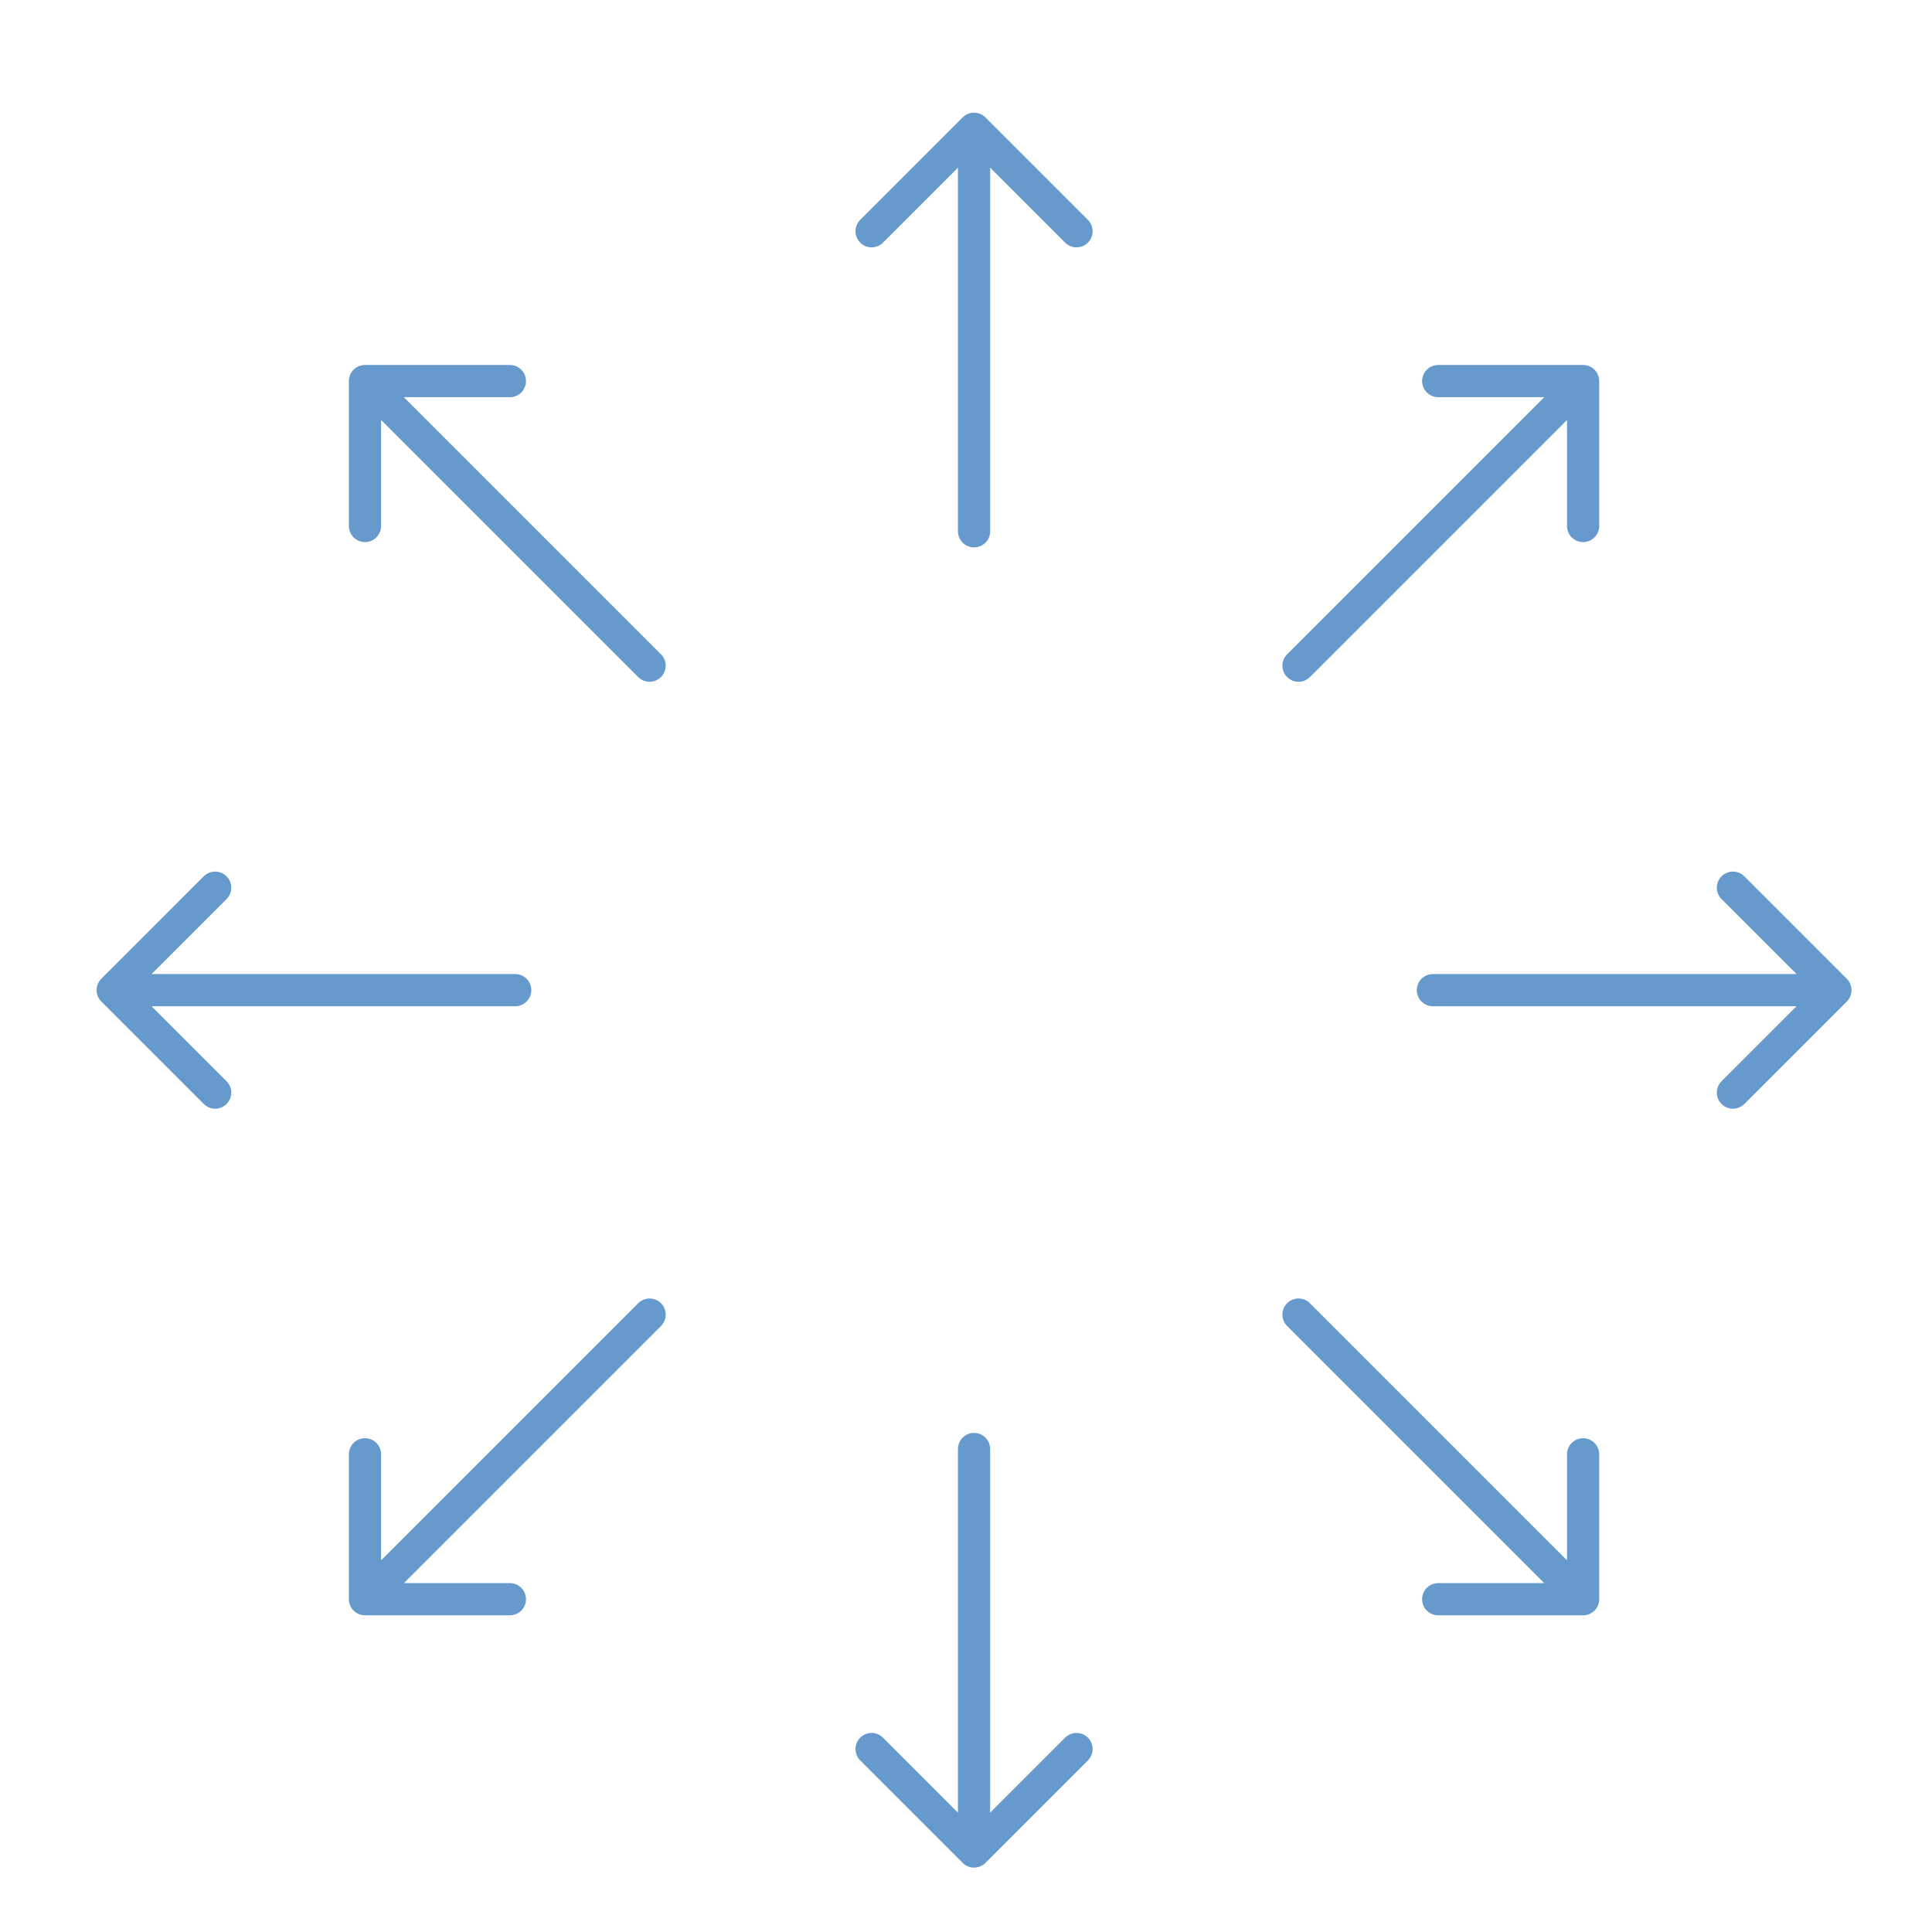 <svg width="120" height="120" viewBox="0 0 120 120" fill="none" xmlns="http://www.w3.org/2000/svg">
<path d="M59.5 33C59.5 33.552 59.948 34 60.5 34C61.052 34 61.5 33.552 61.5 33H59.5ZM61.207 7.293C60.817 6.902 60.183 6.902 59.793 7.293L53.429 13.657C53.038 14.047 53.038 14.681 53.429 15.071C53.819 15.462 54.453 15.462 54.843 15.071L60.5 9.414L66.157 15.071C66.547 15.462 67.18 15.462 67.571 15.071C67.962 14.681 67.962 14.047 67.571 13.657L61.207 7.293ZM61.5 33V8H59.5V33H61.5Z" fill="#6699CC"/>
<path d="M61.5 90C61.5 89.448 61.052 89 60.5 89C59.948 89 59.5 89.448 59.5 90L61.5 90ZM59.793 115.707C60.183 116.098 60.817 116.098 61.207 115.707L67.571 109.343C67.962 108.953 67.962 108.319 67.571 107.929C67.18 107.538 66.547 107.538 66.157 107.929L60.5 113.586L54.843 107.929C54.453 107.538 53.819 107.538 53.429 107.929C53.038 108.319 53.038 108.953 53.429 109.343L59.793 115.707ZM59.5 90L59.5 115L61.5 115L61.5 90L59.5 90Z" fill="#6699CC"/>
<path d="M89 60.5C88.448 60.5 88 60.948 88 61.5C88 62.052 88.448 62.5 89 62.5L89 60.5ZM114.707 62.207C115.098 61.817 115.098 61.183 114.707 60.793L108.343 54.429C107.953 54.038 107.319 54.038 106.929 54.429C106.538 54.819 106.538 55.453 106.929 55.843L112.586 61.5L106.929 67.157C106.538 67.547 106.538 68.18 106.929 68.571C107.319 68.962 107.953 68.962 108.343 68.571L114.707 62.207ZM89 62.5L114 62.5L114 60.5L89 60.5L89 62.5Z" fill="#6699CC"/>
<path d="M32 62.5C32.552 62.5 33 62.052 33 61.5C33 60.948 32.552 60.5 32 60.5L32 62.5ZM6.293 60.793C5.902 61.183 5.902 61.817 6.293 62.207L12.657 68.571C13.047 68.962 13.681 68.962 14.071 68.571C14.462 68.18 14.462 67.547 14.071 67.157L8.414 61.5L14.071 55.843C14.462 55.453 14.462 54.819 14.071 54.429C13.681 54.038 13.047 54.038 12.657 54.429L6.293 60.793ZM32 60.5L7 60.5L7 62.5L32 62.5L32 60.5Z" fill="#6699CC"/>
<path d="M81.36 80.945C80.969 80.555 80.336 80.555 79.945 80.945C79.555 81.336 79.555 81.969 79.945 82.36L81.36 80.945ZM98.33 100.33C98.882 100.33 99.33 99.882 99.33 99.33L99.33 90.33C99.33 89.778 98.882 89.33 98.33 89.33C97.778 89.33 97.33 89.778 97.33 90.33L97.33 98.33L89.33 98.33C88.778 98.33 88.33 98.778 88.33 99.33C88.33 99.882 88.778 100.33 89.33 100.33L98.33 100.33ZM79.945 82.36L97.623 100.037L99.037 98.623L81.36 80.945L79.945 82.36Z" fill="#6699CC"/>
<path d="M39.64 42.054C40.031 42.445 40.664 42.445 41.054 42.054C41.445 41.664 41.445 41.031 41.054 40.64L39.64 42.054ZM22.67 22.67C22.117 22.67 21.67 23.117 21.67 23.67L21.67 32.67C21.67 33.222 22.117 33.67 22.67 33.67C23.222 33.67 23.67 33.222 23.67 32.67L23.67 24.67L31.67 24.67C32.222 24.67 32.67 24.222 32.67 23.67C32.67 23.117 32.222 22.67 31.67 22.67L22.67 22.67ZM41.054 40.64L23.377 22.963L21.963 24.377L39.64 42.054L41.054 40.64Z" fill="#6699CC"/>
<path d="M41.054 82.36C41.445 81.969 41.445 81.336 41.054 80.945C40.664 80.555 40.031 80.555 39.64 80.945L41.054 82.36ZM21.67 99.33C21.67 99.882 22.117 100.33 22.67 100.33L31.67 100.33C32.222 100.33 32.67 99.882 32.67 99.33C32.67 98.778 32.222 98.33 31.67 98.33L23.67 98.33L23.67 90.33C23.67 89.778 23.222 89.33 22.67 89.33C22.117 89.33 21.67 89.778 21.67 90.33L21.67 99.33ZM39.64 80.945L21.963 98.623L23.377 100.037L41.054 82.36L39.64 80.945Z" fill="#6699CC"/>
<path d="M79.945 40.64C79.555 41.031 79.555 41.664 79.945 42.054C80.336 42.445 80.969 42.445 81.36 42.054L79.945 40.64ZM99.33 23.67C99.33 23.117 98.882 22.67 98.33 22.67L89.33 22.67C88.778 22.67 88.33 23.117 88.33 23.67C88.33 24.222 88.778 24.67 89.33 24.67L97.33 24.67L97.33 32.67C97.33 33.222 97.778 33.67 98.33 33.67C98.882 33.67 99.33 33.222 99.33 32.67L99.33 23.67ZM81.36 42.054L99.037 24.377L97.623 22.963L79.945 40.64L81.36 42.054Z" fill="#6699CC"/>
</svg>
